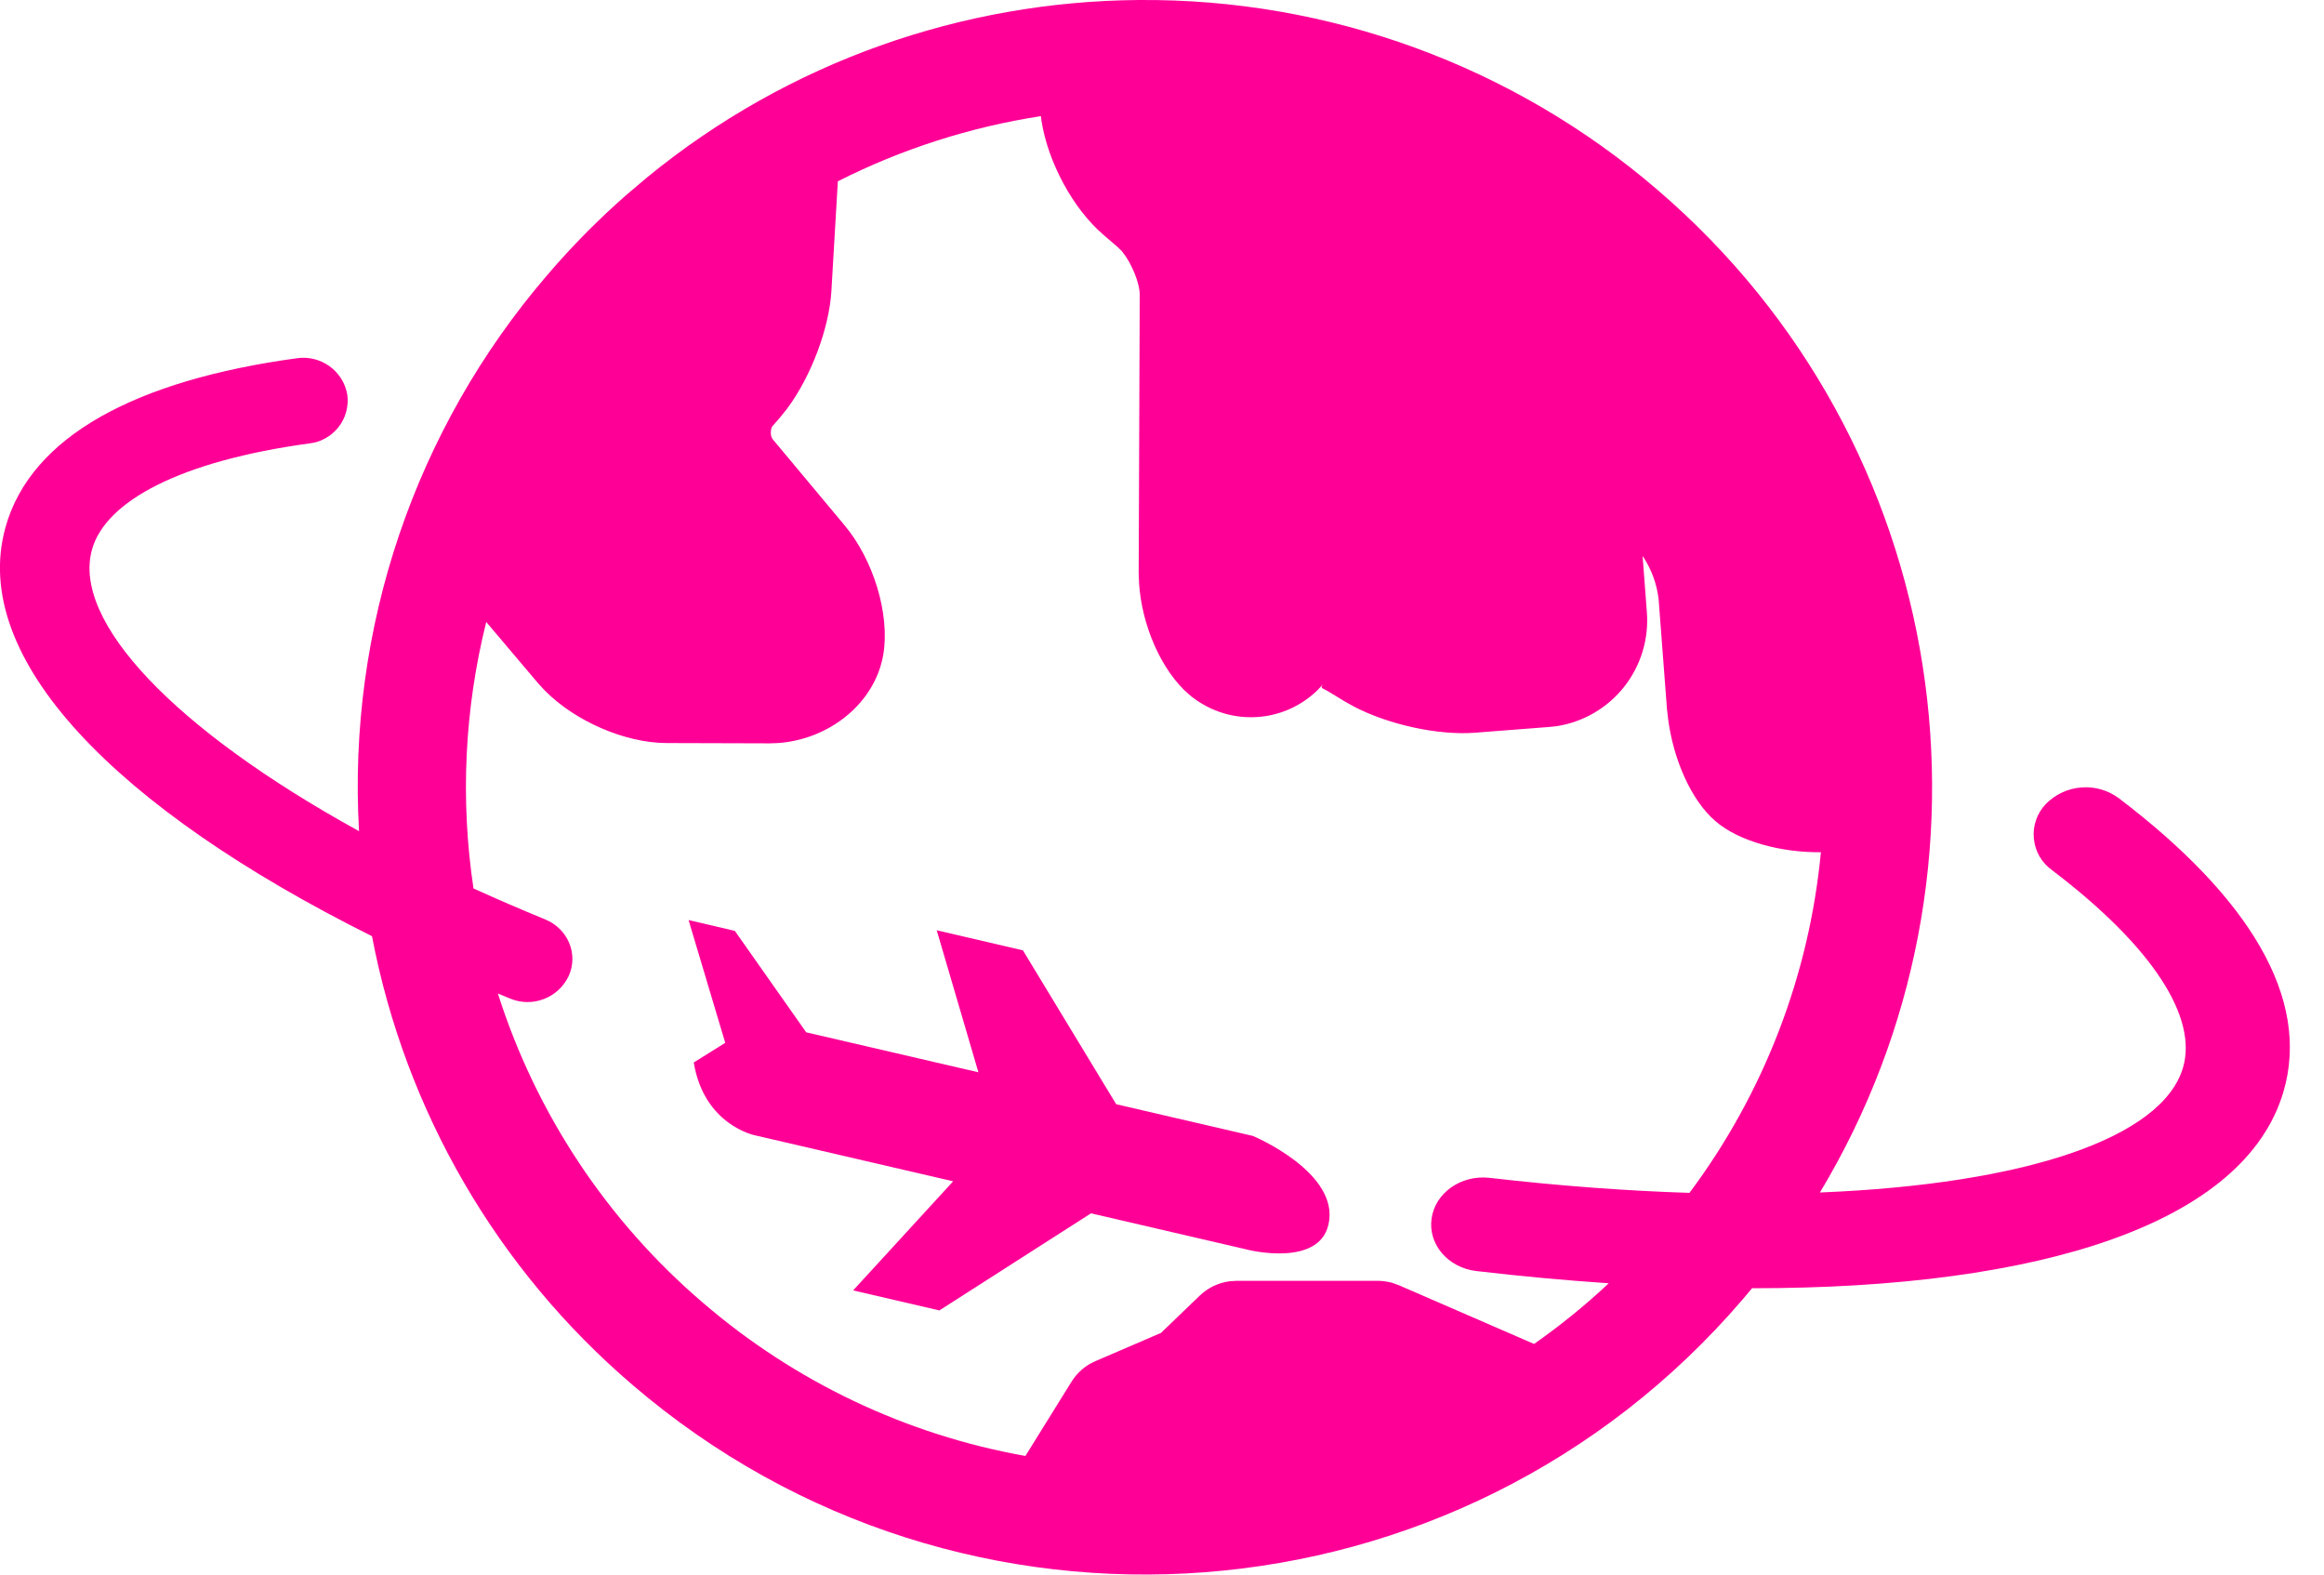 <svg width="31" height="21" viewBox="0 0 31 21" fill="none" xmlns="http://www.w3.org/2000/svg">
<g clip-path="url(#clip0_0_48)">
<path d="M9.802 12.415L9.185 12.271L9.674 13.908L9.254 14.17C9.391 15.006 10.068 15.141 10.068 15.141L12.714 15.755L11.38 17.21L12.53 17.477L14.553 16.182L16.659 16.671C16.659 16.671 17.589 16.9 17.72 16.334C17.882 15.639 16.713 15.15 16.713 15.15L14.889 14.727L13.645 12.675L12.495 12.407L13.051 14.301L10.754 13.768L9.802 12.415Z" fill="#FF0097"/>
<path fill-rule="evenodd" clip-rule="evenodd" d="M22.107 2.53C20.184 0.878 17.728 -0.02 15.193 9.30929e-05H15.184C12.852 0.019 10.527 0.811 8.625 2.371L8.342 2.611C7.972 2.937 7.624 3.289 7.302 3.666C5.535 5.721 4.634 8.38 4.789 11.085C2.313 9.722 0.961 8.283 1.227 7.33C1.408 6.68 2.413 6.148 4.126 5.914C4.202 5.906 4.276 5.882 4.343 5.844C4.41 5.807 4.469 5.756 4.516 5.696C4.563 5.636 4.598 5.566 4.618 5.492C4.638 5.418 4.643 5.341 4.633 5.265C4.607 5.112 4.522 4.975 4.395 4.884C4.269 4.793 4.112 4.755 3.958 4.778C1.821 5.07 0.413 5.814 0.073 7.033C-0.413 8.78 1.541 10.78 4.962 12.486C5.407 14.818 6.633 16.929 8.438 18.471C12.84 22.245 19.468 21.736 23.242 17.334L23.371 17.181C27.244 17.184 29.941 16.31 30.458 14.564C30.828 13.314 29.998 11.964 28.265 10.647C28.121 10.539 27.942 10.488 27.763 10.502C27.583 10.516 27.415 10.595 27.289 10.723C27.231 10.784 27.186 10.857 27.159 10.937C27.131 11.016 27.121 11.101 27.13 11.185C27.138 11.269 27.164 11.35 27.206 11.423C27.248 11.495 27.306 11.558 27.375 11.607C28.739 12.645 29.314 13.58 29.119 14.24C28.843 15.174 27.027 15.793 24.276 15.904C26.871 11.593 26.055 5.914 22.107 2.53ZM22.536 15.909C23.526 14.584 24.133 13.012 24.289 11.366H24.29C23.767 11.372 23.199 11.225 22.883 10.952C22.558 10.675 22.323 10.127 22.253 9.603L22.236 9.459L22.124 7.986C22.1 7.788 22.03 7.598 21.922 7.431L21.911 7.419L21.968 8.167C21.995 8.525 21.886 8.88 21.663 9.162C21.44 9.443 21.119 9.63 20.764 9.685L20.658 9.696L19.677 9.772C19.186 9.81 18.528 9.666 18.065 9.426L17.933 9.352L17.709 9.216C17.696 9.208 17.683 9.201 17.669 9.195C17.64 9.182 17.621 9.173 17.633 9.149L17.649 9.125L17.571 9.208C17.343 9.428 17.042 9.556 16.725 9.565C16.409 9.575 16.1 9.466 15.859 9.261C15.487 8.941 15.229 8.333 15.194 7.778L15.189 7.641L15.203 3.932C15.204 3.771 15.088 3.498 14.966 3.352L14.913 3.299L14.719 3.132C14.311 2.783 13.976 2.157 13.892 1.607L13.885 1.549C12.942 1.694 12.028 1.987 11.176 2.418L11.09 3.882C11.06 4.383 10.817 5.023 10.501 5.448L10.413 5.558L10.303 5.685C10.282 5.71 10.276 5.773 10.287 5.817L10.302 5.852L11.269 7.01C11.647 7.463 11.872 8.183 11.783 8.726C11.672 9.384 11.057 9.862 10.379 9.91L10.265 9.914L8.89 9.91C8.333 9.908 7.667 9.616 7.265 9.207L7.177 9.112L6.486 8.295C6.196 9.457 6.138 10.664 6.316 11.849C6.623 11.989 6.942 12.126 7.272 12.262C7.576 12.386 7.717 12.723 7.587 13.014C7.521 13.156 7.403 13.267 7.257 13.323C7.111 13.38 6.949 13.378 6.805 13.318C6.75 13.295 6.696 13.273 6.641 13.25C7.151 14.853 8.098 16.282 9.377 17.375C10.602 18.429 12.087 19.135 13.678 19.418L14.291 18.431C14.352 18.332 14.437 18.249 14.537 18.19L14.615 18.152L15.486 17.777L16.001 17.282C16.111 17.175 16.252 17.108 16.403 17.088L16.495 17.082H18.376C18.441 17.082 18.506 17.092 18.568 17.108L18.66 17.141L20.463 17.924C20.814 17.678 21.147 17.408 21.459 17.115C20.87 17.075 20.282 17.021 19.695 16.952C19.316 16.909 19.047 16.595 19.096 16.252C19.144 15.908 19.491 15.665 19.871 15.709C20.81 15.817 21.704 15.883 22.537 15.909H22.536Z" fill="#FF0097"/>
</g>
<defs>
<clipPath id="clip0_0_48">
<rect width="30.545" height="21" fill="white" transform="translate(-0 -0)"/>
</clipPath>
</defs>
</svg>
